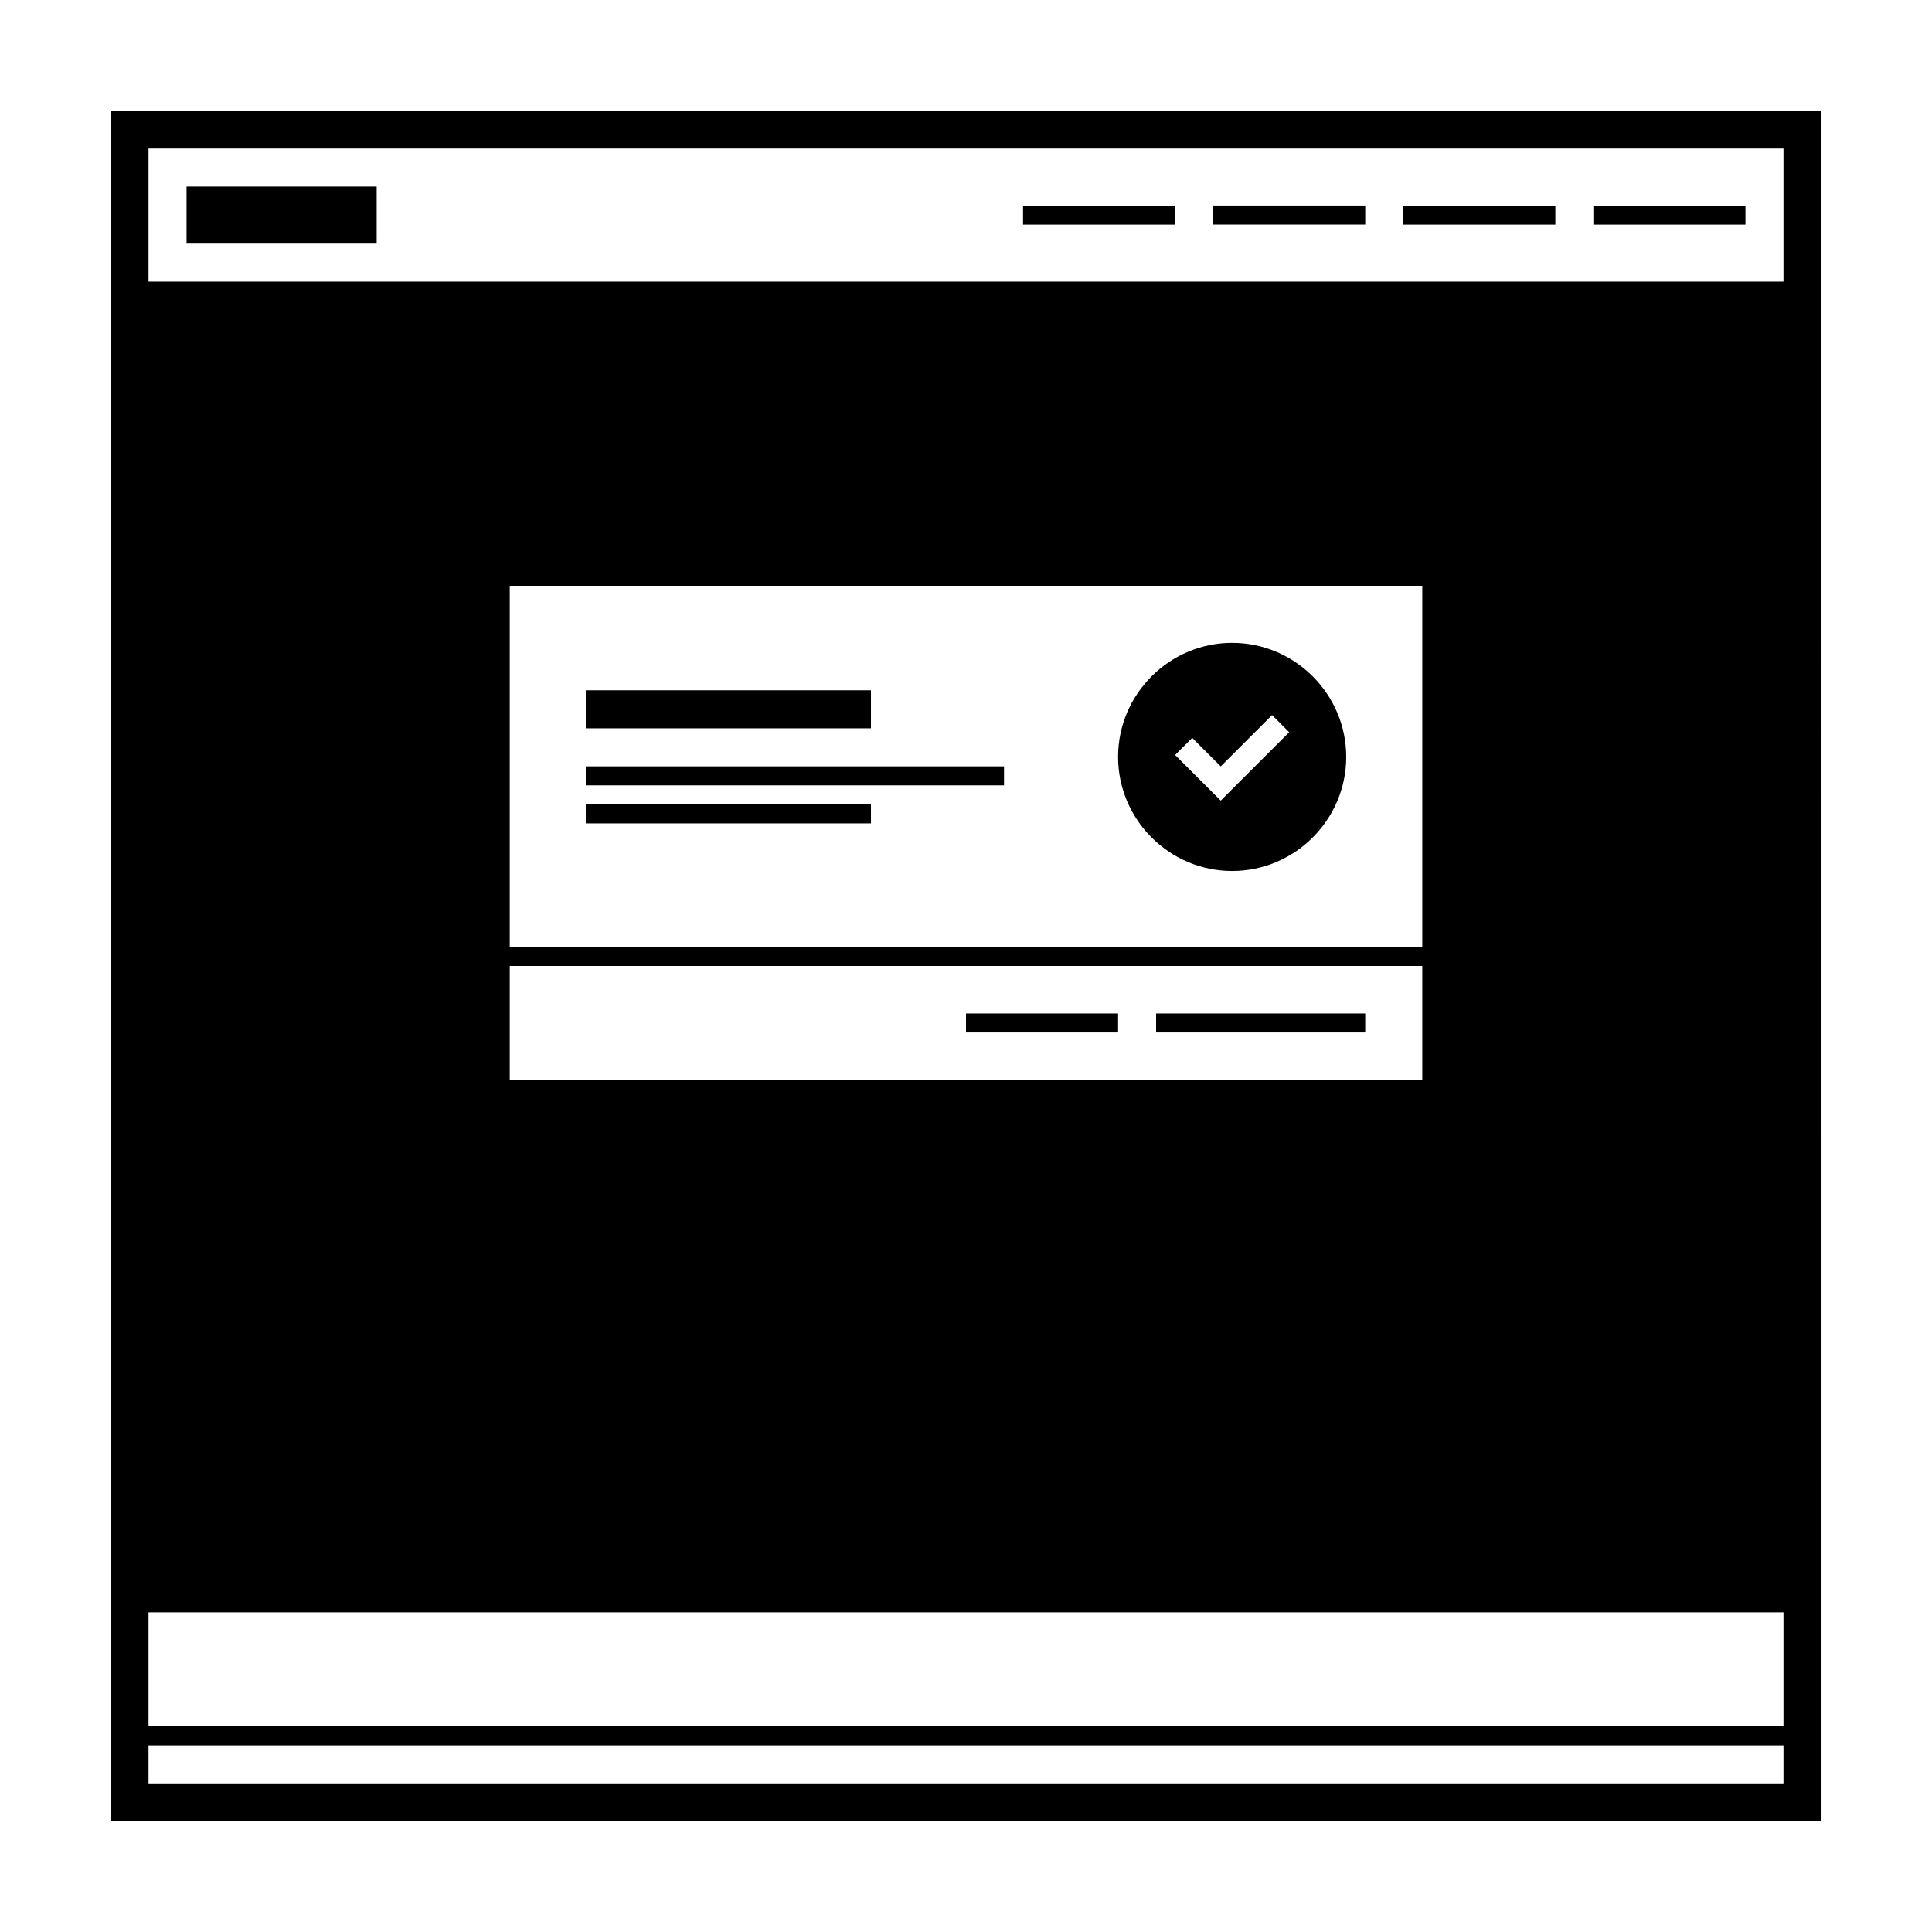 <?xml version="1.0" encoding="UTF-8"?>
<!-- Uploaded to: ICON Repo, www.iconrepo.com, Generator: ICON Repo Mixer Tools -->
<svg fill="#000000" width="800px" height="800px" version="1.1" viewBox="144 144 512 512" xmlns="http://www.w3.org/2000/svg">
 <path d="m505.8 417.63h-55.418v-5.039h55.418zm-65.492-5.039h-40.305v5.039h40.305zm-65.496-85.648h-75.57v10.078h75.57zm35.266 20.152h-110.84v5.039h110.84zm-35.266 10.078h-75.57v5.039h75.57zm-130.99-163.74h-50.379v15.113h50.383zm261.98 10.074h-40.305v-5.039h40.305zm-332.51-30.227v453.43h453.43l-0.004-453.43zm347.63 221.68h-241.83v-95.723h241.83zm-241.83 5.039h241.83v30.23l-241.83-0.004zm337.55 216.64h-433.28v-10.078h433.28zm0-15.113h-433.28v-30.23h433.28zm0-382.89h-433.28v-35.27h433.28zm-60.457-15.117h-40.305v-5.039h40.305zm-100.76 0h-40.305v-5.039h40.305zm151.14 0h-40.305v-5.039h40.305zm-105.8 141.07c0 16.625-13.602 30.23-30.23 30.23-16.625 0-30.23-13.602-30.23-30.23 0-16.625 13.602-30.23 30.23-30.23 16.625 0.004 30.23 13.605 30.23 30.23zm-15.117-6.547-4.535-4.535-13.602 13.602-7.559-7.559-4.531 4.535 12.09 12.09z"/>
</svg>